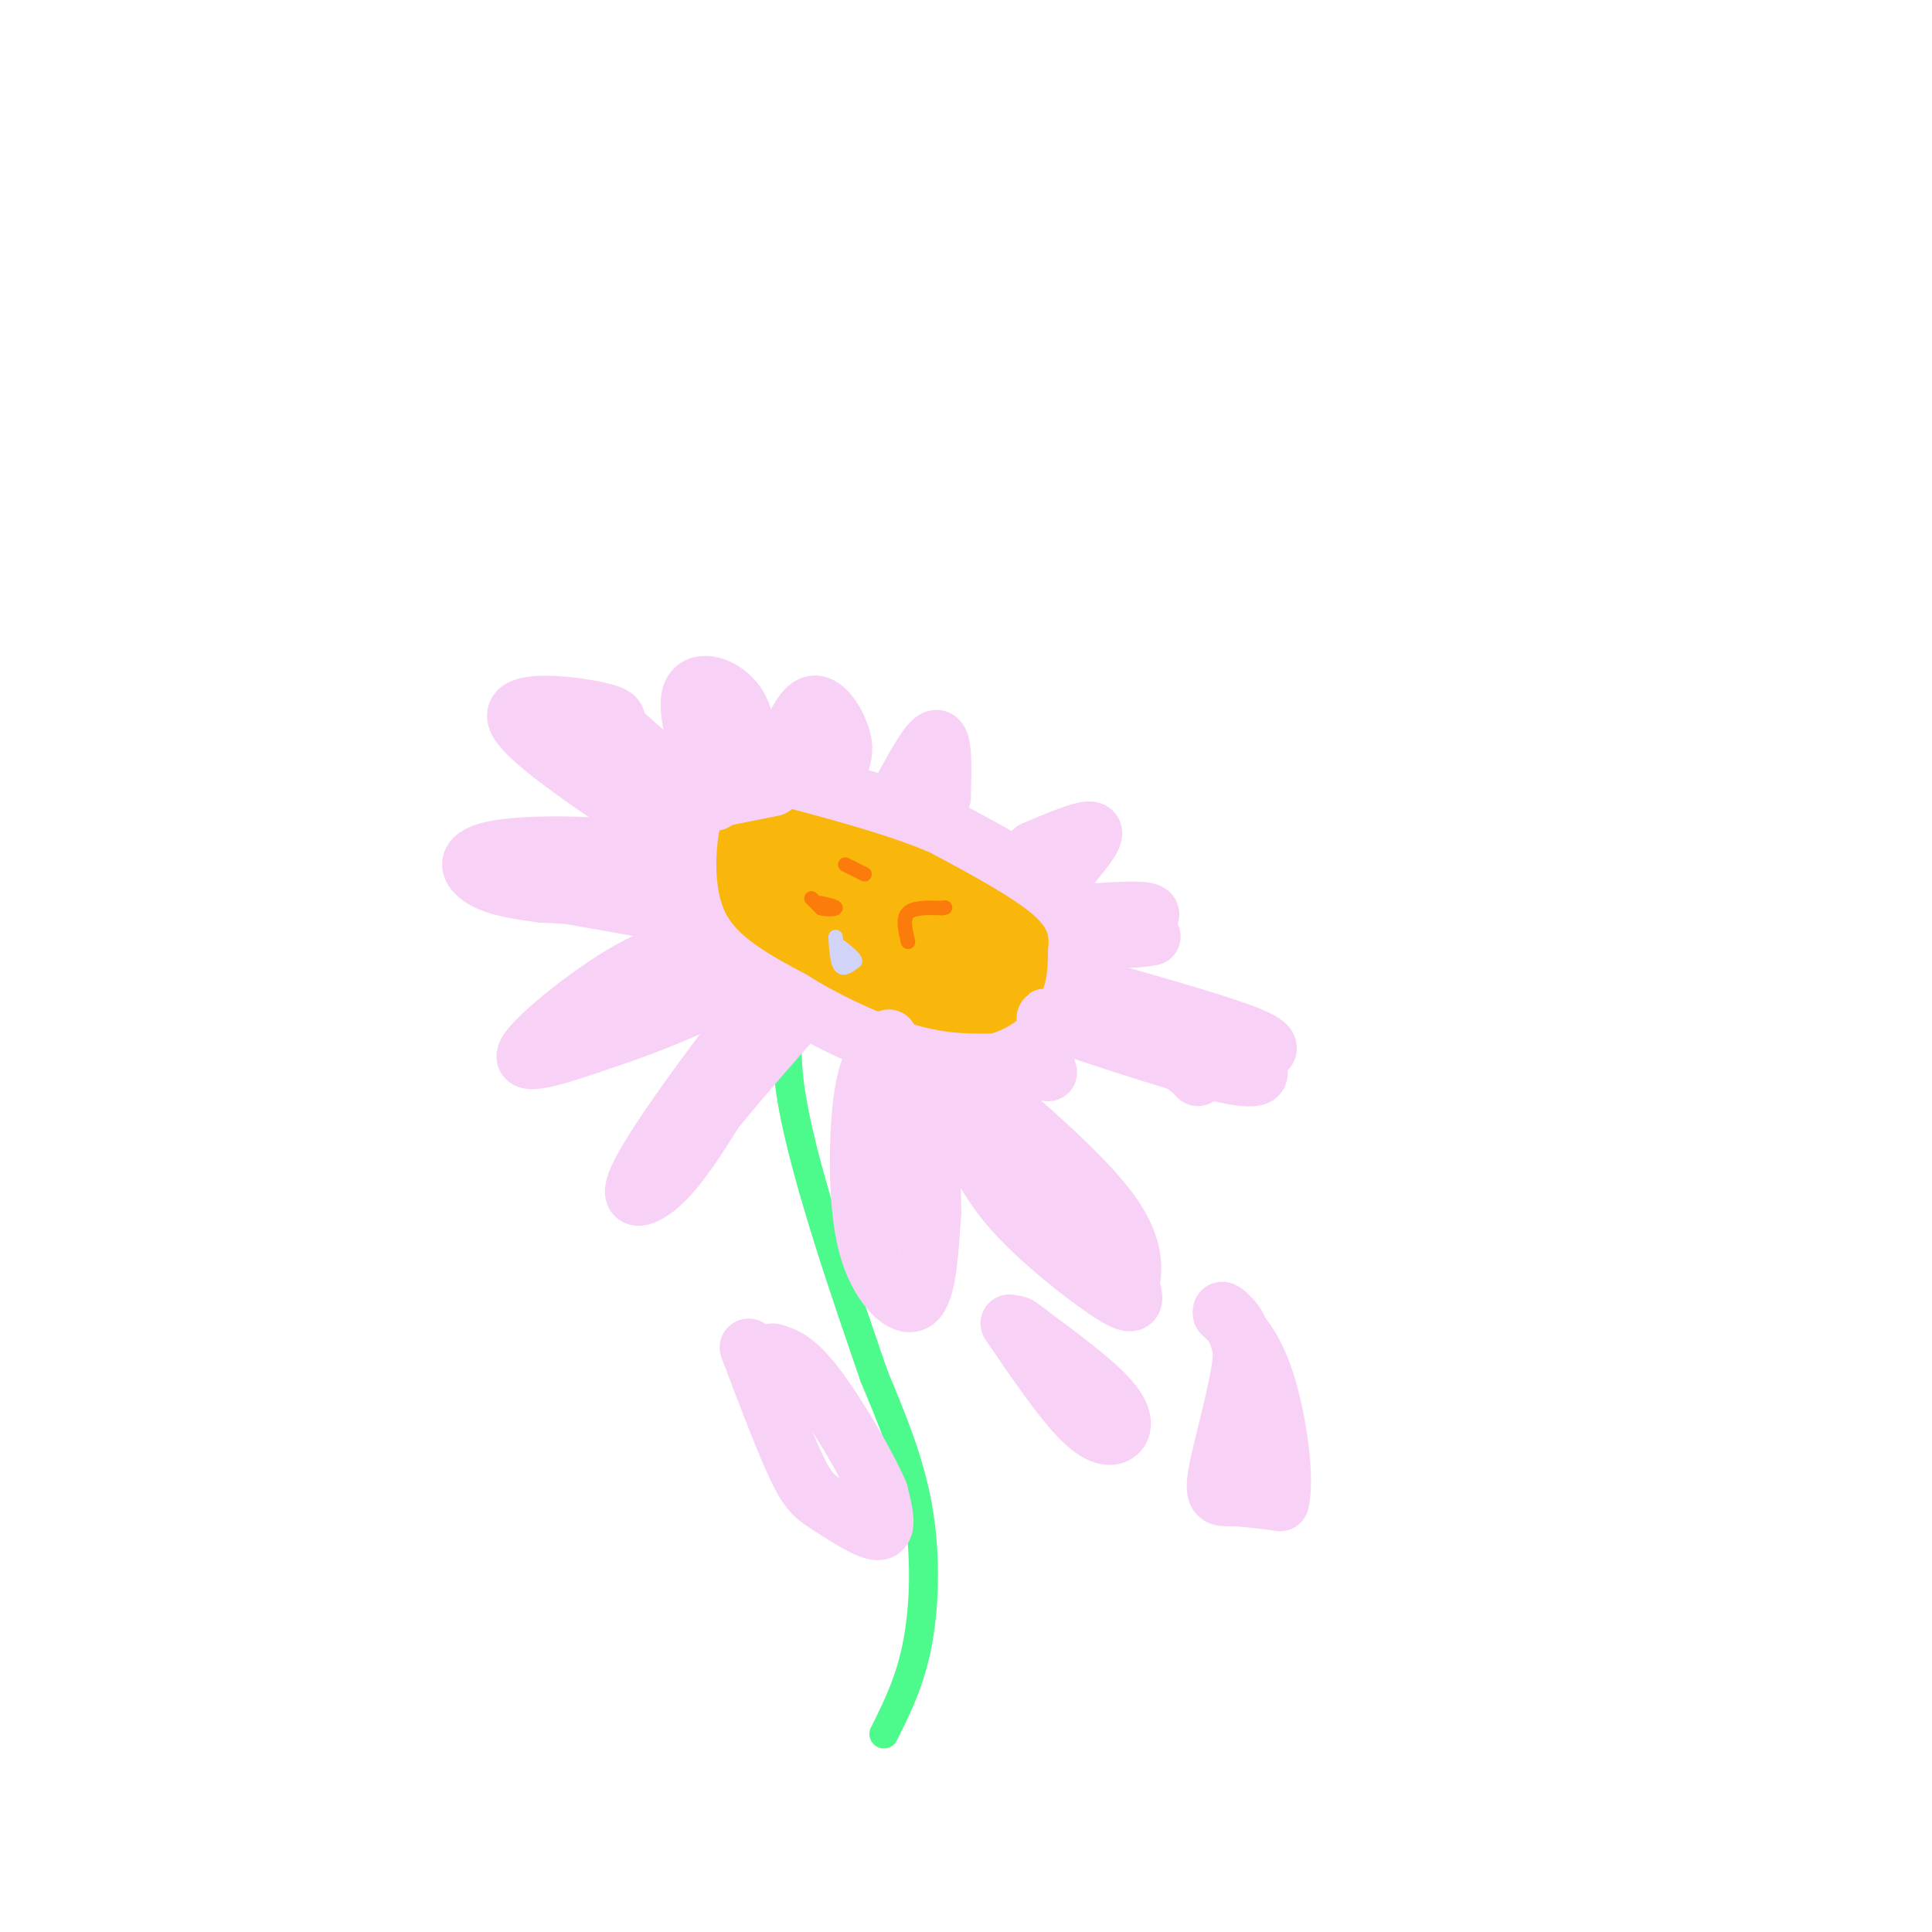 <svg viewBox='0 0 400 400' version='1.1' xmlns='http://www.w3.org/2000/svg' xmlns:xlink='http://www.w3.org/1999/xlink'><g fill='none' stroke='#4DFA8C' stroke-width='6' stroke-linecap='round' stroke-linejoin='round'><path d='M183,359c2.756,-5.511 5.511,-11.022 7,-19c1.489,-7.978 1.711,-18.422 0,-28c-1.711,-9.578 -5.356,-18.289 -9,-27'/><path d='M181,285c-5.356,-15.578 -14.244,-41.022 -17,-57c-2.756,-15.978 0.622,-22.489 4,-29'/><path d='M168,199c1.333,-6.500 2.667,-8.250 4,-10'/></g>
<g fill='none' stroke='#F9B70B' stroke-width='28' stroke-linecap='round' stroke-linejoin='round'><path d='M184,188c-2.978,-3.089 -5.956,-6.178 -11,-8c-5.044,-1.822 -12.156,-2.378 -15,-2c-2.844,0.378 -1.422,1.689 0,3'/><path d='M158,181c-0.536,1.405 -1.875,3.417 2,7c3.875,3.583 12.964,8.738 21,12c8.036,3.262 15.018,4.631 22,6'/><path d='M203,206c4.756,-1.067 5.644,-6.733 1,-12c-4.644,-5.267 -14.822,-10.133 -25,-15'/><path d='M179,179c-4.167,-2.500 -2.083,-1.250 0,0'/></g>
<g fill='none' stroke='#F8D1F6' stroke-width='12' stroke-linecap='round' stroke-linejoin='round'><path d='M195,222c2.518,6.738 5.036,13.476 8,19c2.964,5.524 6.375,9.833 12,15c5.625,5.167 13.464,11.190 17,13c3.536,1.810 2.768,-0.595 2,-3'/><path d='M234,266c0.667,-2.600 1.333,-7.600 -4,-15c-5.333,-7.400 -16.667,-17.200 -28,-27'/><path d='M202,224c1.512,4.881 19.292,30.583 27,40c7.708,9.417 5.345,2.548 1,-5c-4.345,-7.548 -10.673,-15.774 -17,-24'/><path d='M184,215c-1.938,2.182 -3.876,4.364 -5,10c-1.124,5.636 -1.435,14.727 -1,22c0.435,7.273 1.617,12.727 4,17c2.383,4.273 5.967,7.364 8,5c2.033,-2.364 2.517,-10.182 3,-18'/><path d='M193,251c0.056,-10.450 -1.305,-27.574 -3,-25c-1.695,2.574 -3.726,24.847 -5,27c-1.274,2.153 -1.793,-15.813 -2,-22c-0.207,-6.187 -0.104,-0.593 0,5'/><path d='M164,208c-2.447,0.408 -4.893,0.817 -7,2c-2.107,1.183 -3.874,3.142 -9,10c-5.126,6.858 -13.611,18.616 -16,24c-2.389,5.384 1.317,4.396 5,1c3.683,-3.396 7.341,-9.198 11,-15'/><path d='M148,230c4.833,-6.000 11.417,-13.500 18,-21'/><path d='M155,279c3.732,9.857 7.464,19.714 10,25c2.536,5.286 3.875,6.000 7,8c3.125,2.000 8.036,5.286 10,5c1.964,-0.286 0.982,-4.143 0,-8'/><path d='M182,309c-2.489,-5.822 -8.711,-16.378 -13,-22c-4.289,-5.622 -6.644,-6.311 -9,-7'/><path d='M148,199c-3.822,-1.644 -7.644,-3.289 -16,1c-8.356,4.289 -21.244,14.511 -23,18c-1.756,3.489 7.622,0.244 17,-3'/><path d='M126,215c8.799,-2.853 22.297,-8.486 25,-11c2.703,-2.514 -5.388,-1.907 -13,0c-7.612,1.907 -14.746,5.116 -16,6c-1.254,0.884 3.373,-0.558 8,-2'/><path d='M141,182c-1.613,-2.375 -3.226,-4.750 -11,-6c-7.774,-1.250 -21.708,-1.375 -28,0c-6.292,1.375 -4.940,4.250 -2,6c2.940,1.750 7.470,2.375 12,3'/><path d='M112,185c10.607,0.714 31.125,1.000 28,0c-3.125,-1.000 -29.893,-3.286 -35,-3c-5.107,0.286 11.446,3.143 28,6'/><path d='M133,188c2.044,0.489 -6.844,-1.289 -9,-2c-2.156,-0.711 2.422,-0.356 7,0'/><path d='M140,174c-15.622,-10.267 -31.244,-20.533 -33,-25c-1.756,-4.467 10.356,-3.133 16,-2c5.644,1.133 4.822,2.067 4,3'/><path d='M127,150c5.716,4.914 18.006,15.699 15,15c-3.006,-0.699 -21.309,-12.880 -25,-14c-3.691,-1.120 7.231,8.823 14,14c6.769,5.177 9.384,5.589 12,6'/><path d='M148,166c-3.044,-9.111 -6.089,-18.222 -5,-22c1.089,-3.778 6.311,-2.222 9,1c2.689,3.222 2.844,8.111 3,13'/><path d='M155,158c-0.244,-0.378 -2.356,-7.822 -3,-9c-0.644,-1.178 0.178,3.911 1,9'/><path d='M150,165c0.000,0.000 10.000,-2.000 10,-2'/><path d='M146,165c-1.067,0.533 -2.133,1.067 -3,6c-0.867,4.933 -1.533,14.267 2,21c3.533,6.733 11.267,10.867 19,15'/><path d='M164,207c7.489,4.689 16.711,8.911 24,11c7.289,2.089 12.644,2.044 18,2'/><path d='M206,220c5.778,-1.333 11.222,-5.667 14,-10c2.778,-4.333 2.889,-8.667 3,-13'/><path d='M223,197c0.378,-4.067 -0.178,-7.733 -5,-12c-4.822,-4.267 -13.911,-9.133 -23,-14'/><path d='M195,171c-9.833,-4.167 -22.917,-7.583 -36,-11'/><path d='M161,159c2.289,-6.022 4.578,-12.044 7,-13c2.422,-0.956 4.978,3.156 6,6c1.022,2.844 0.511,4.422 0,6'/><path d='M174,158c-0.578,-0.400 -2.022,-4.400 -3,-5c-0.978,-0.600 -1.489,2.200 -2,5'/><path d='M187,163c2.833,-5.167 5.667,-10.333 7,-10c1.333,0.333 1.167,6.167 1,12'/><path d='M195,165c-0.289,0.400 -1.511,-4.600 -2,-6c-0.489,-1.400 -0.244,0.800 0,3'/><path d='M214,176c5.333,-2.250 10.667,-4.500 12,-4c1.333,0.500 -1.333,3.750 -4,7'/><path d='M222,179c-1.000,1.667 -1.500,2.333 -2,3'/><path d='M225,189c6.000,-0.417 12.000,-0.833 13,0c1.000,0.833 -3.000,2.917 -7,5'/><path d='M231,194c0.600,0.778 5.600,0.222 7,0c1.400,-0.222 -0.800,-0.111 -3,0'/><path d='M228,205c13.500,3.833 27.000,7.667 32,10c5.000,2.333 1.500,3.167 -2,4'/><path d='M258,219c-0.003,0.813 0.989,0.847 2,2c1.011,1.153 2.041,3.426 -8,1c-10.041,-2.426 -31.155,-9.550 -35,-11c-3.845,-1.450 9.577,2.775 23,7'/><path d='M240,218c5.167,2.000 6.583,3.500 8,5'/><path d='M216,219c0.000,0.000 1.000,3.000 1,3'/><path d='M254,272c1.863,1.768 3.726,3.536 3,10c-0.726,6.464 -4.042,17.625 -5,23c-0.958,5.375 0.440,4.964 3,5c2.560,0.036 6.280,0.518 10,1'/><path d='M265,311c1.289,-4.778 -0.489,-17.222 -3,-25c-2.511,-7.778 -5.756,-10.889 -9,-14'/><path d='M253,272c-0.600,-1.867 2.400,0.467 4,7c1.600,6.533 1.800,17.267 2,28'/><path d='M209,274c5.083,7.452 10.167,14.905 14,19c3.833,4.095 6.417,4.833 8,4c1.583,-0.833 2.167,-3.238 -1,-7c-3.167,-3.762 -10.083,-8.881 -17,-14'/><path d='M213,276c-3.167,-2.500 -2.583,-1.750 -2,-1'/></g>
<g fill='none' stroke='#FB7B0B' stroke-width='3' stroke-linecap='round' stroke-linejoin='round'><path d='M168,186c0.000,0.000 2.000,2.000 2,2'/><path d='M170,188c1.111,0.356 2.889,0.244 3,0c0.111,-0.244 -1.444,-0.622 -3,-1'/><path d='M175,179c0.000,0.000 4.000,2.000 4,2'/><path d='M188,195c-0.583,-2.417 -1.167,-4.833 0,-6c1.167,-1.167 4.083,-1.083 7,-1'/><path d='M195,188c1.167,-0.167 0.583,-0.083 0,0'/></g>
<g fill='none' stroke='#D2D3F9' stroke-width='3' stroke-linecap='round' stroke-linejoin='round'><path d='M173,194c0.167,2.583 0.333,5.167 1,6c0.667,0.833 1.833,-0.083 3,-1'/><path d='M177,199c0.000,-0.667 -1.500,-1.833 -3,-3'/></g>
</svg>